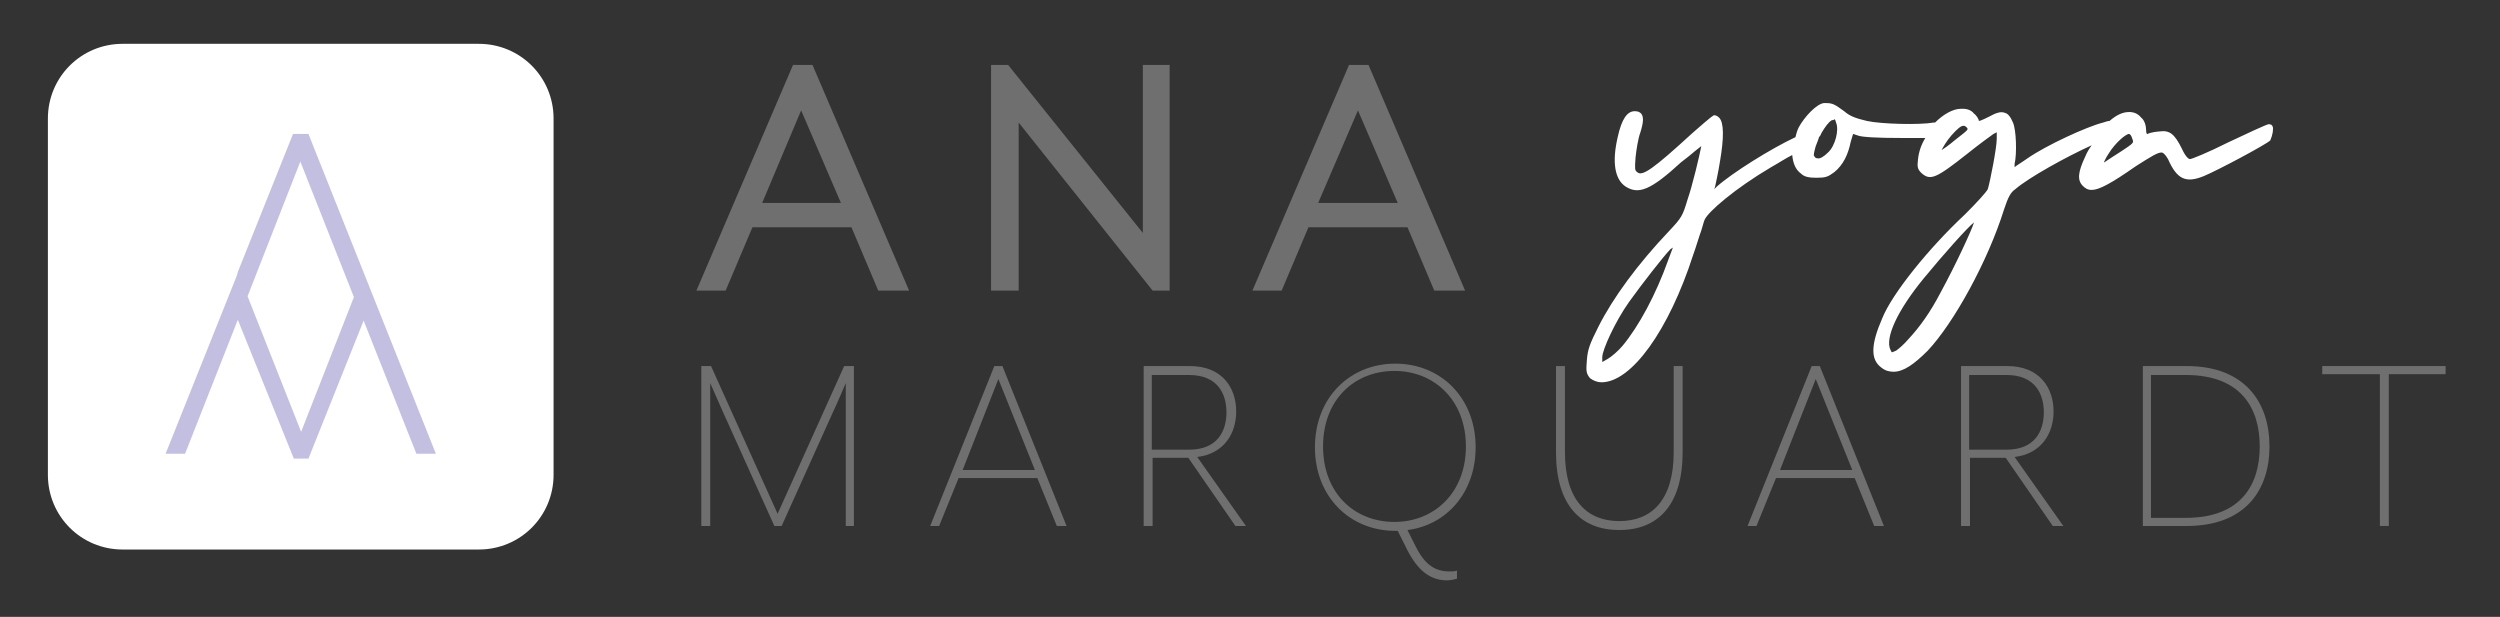 <svg xmlns="http://www.w3.org/2000/svg" xmlns:xlink="http://www.w3.org/1999/xlink" id="Camada_1" x="0px" y="0px" viewBox="0 0 308 76" style="enable-background:new 0 0 308 76;" xml:space="preserve"><rect x="0" y="0" width="308" height="76" fill="#333333" stroke="none"/><style type="text/css">	.st0{clip-path:url(#SVGID_2_);fill:#FFFFFF;}	.st1{clip-path:url(#SVGID_2_);fill:#706F6F;}	.st2{clip-path:url(#SVGID_2_);fill:#C3BFE0;}</style><g>	<defs>		<rect id="SVGID_1_" x="-59" y="-174.2" width="425.2" height="425.2"></rect>	</defs>	<clipPath id="SVGID_2_">		<use xlink:href="#SVGID_1_" style="overflow:visible;"></use>	</clipPath>	<path class="st0" d="M280,15.6c-0.1-0.2-0.2-0.3-0.5-0.3c-0.2,0-2.8,1.2-4.9,2.2c-2.8,1.4-4.6,2.1-4.8,2.1h0c-0.2,0-0.6-0.4-1-1.3  c-0.9-1.8-1.5-2.3-2.8-2.1c-0.1,0-1.1,0.1-1.4,0.3c-0.1,0-0.1,0-0.1,0c0,0-0.1-0.1-0.1-0.5c0-0.5-0.2-1.2-0.6-1.5l0,0  c-0.4-0.5-0.9-0.7-1.5-0.7c-0.8,0-1.6,0.4-2.4,1.1c-0.2,0-0.5,0.1-0.8,0.2c-2,0.5-7,2.8-9.3,4.4c-0.7,0.5-1.4,0.9-1.6,1.1  c0-0.1,0-0.2,0-0.3l0-0.1c0.3-1.3,0.2-4.2-0.2-5.1c-0.3-0.7-0.6-1.1-1-1.2c-0.5-0.2-1.1,0-2,0.5c-0.8,0.4-1.1,0.5-1.2,0.5h0  c0-0.2-0.3-0.7-0.6-0.9c-0.3-0.4-0.8-0.6-1.4-0.6h-0.2c-1,0-2.2,0.7-3.2,1.7c-0.1,0-0.1,0-0.2,0c-1.6,0.3-6.4,0.2-8.2-0.2  c-1.2-0.3-2-0.5-2.8-1.2l0,0c-1.1-0.8-1.4-1-2.2-1h-0.3c-0.9,0.1-2.4,1.7-3.1,3c-0.2,0.4-0.3,0.8-0.4,1.2c-3,1.4-7.8,4.4-9.7,6.1  l-0.3,0.3l0.1-0.3c0.1-0.5,0.4-1.8,0.6-3.1c0.5-2.9,0.5-4.8-0.1-5.4c-0.2-0.2-0.4-0.3-0.6-0.3c-0.1,0-0.2,0-2.7,2.2  c-4.8,4.4-6.2,5.4-6.8,4.8c-0.3-0.2-0.3-0.4-0.2-1.8c0.1-0.9,0.3-2.3,0.6-3.1l0,0c0.4-1.3,0.4-1.9,0.1-2.3  c-0.2-0.2-0.4-0.3-0.8-0.3c-0.9,0-1.6,0.9-2.1,3.2c-0.7,3-0.4,5.2,1,6.1c1.6,1,3.1,0.4,6.8-3l0.9-0.7c0.6-0.5,1.2-1,1.6-1.3  c-0.2,1.1-1.1,4.9-1.7,6.6c-0.6,2-0.7,2.2-2.3,3.9c-3.8,4-6.9,8.2-8.7,11.8c-1,2-1.3,2.7-1.4,4.1c-0.1,1.3-0.1,1.6,0.4,2.2  c0.4,0.3,0.9,0.5,1.4,0.5c3.7,0,8.3-6.4,11.3-15.7c0.4-1.1,0.7-2.2,1-3c0.2-0.6,0.3-1.1,0.4-1.3c0.4-1,3.8-3.9,8.2-6.5  c0.9-0.5,1.8-1.1,2.6-1.5c0.1,1,0.4,1.8,1.1,2.3c0.4,0.4,1,0.5,1.9,0.5c1.1,0,1.4-0.1,2.2-0.7c1.1-0.9,1.7-2.2,2-3.7l0.3-1l0.6,0.2  c0.5,0.2,2.5,0.3,5.3,0.3c1.2,0,2.2,0,3,0c-0.5,0.8-0.8,1.7-0.9,2.6c-0.1,0.9-0.1,1.2,0.4,1.7c1.1,1,1.8,0.7,5.6-2.3  c1.5-1.2,3-2.3,3.3-2.5l0.4-0.2v0.8c0,1.1-0.8,5.2-1.1,6.2c-0.2,0.4-1.4,1.7-2.8,3.1c-4.5,4.2-9,9.8-10.2,12.8  c-1.4,3.2-1.5,5.1-0.1,6.1c0.5,0.4,1,0.5,1.5,0.5c1.2,0,2.5-0.9,4.2-2.6c3.2-3.4,7.4-11,9.4-17.4c0.5-1.5,0.8-2.1,1.4-2.5  c1.6-1.4,6.3-4,9.4-5.4c-0.3,0.4-0.6,0.9-0.8,1.4c-0.9,1.9-1,2.9-0.3,3.6c0.3,0.3,0.6,0.5,1.1,0.5c0.9,0,2.4-0.8,5.4-2.9  c1.9-1.2,2.8-1.8,3.3-1.7c0.2,0.1,0.4,0.3,0.7,0.8c1.1,2.5,2.2,3,4.4,2.1c1.7-0.7,7.7-3.9,8.2-4.4C280,16.6,280.1,15.9,280,15.6   M259.4,19.9c-0.1,0.1-0.2,0.1-0.2,0.1c0.1-0.2,0.2-0.5,0.6-1.1l0,0c0.8-1.3,2.1-2.4,2.5-2.4c0.1,0,0.3,0.2,0.4,0.6  c0.2,0.5,0.2,0.5-1.3,1.5C260.6,19.1,259.7,19.7,259.4,19.9 M242.4,15.9c0,0.2-0.6,0.6-1.6,1.4c-0.7,0.6-1.3,1-1.6,1.2  c0.2-0.4,0.6-1.1,1.2-1.8c0.8-0.9,1.2-1.2,1.5-1.2c0.1,0,0.2,0,0.4,0.2C242.4,15.8,242.4,15.8,242.4,15.9 M223.7,18  c0.1-0.3,0.3-0.7,0.4-1.1c0.2-0.2,0.2-0.3,0.3-0.5c0.4-0.7,0.9-1.4,1.3-1.6c0,0,0.1,0,0.1,0c0.1,0,0.2-0.1,0.2-0.1  c0.1,0,0.1,0.1,0.2,0.4c0.4,0.9-0.1,2.9-1,3.7c-0.5,0.5-1,0.8-1.3,0.7c-0.2,0-0.3-0.1-0.4-0.3C223.4,19.2,223.5,18.7,223.7,18   M206.1,30.5l-0.6,1.6c-1.5,4.2-3.6,8.1-5.6,10.5c-0.5,0.6-1.3,1.3-1.8,1.6l-0.7,0.4V44c0-0.9,1.6-4.4,3.3-6.8  c1.5-2.1,4.3-5.7,5.1-6.5L206.1,30.5z M237,34.3c2.3-2.8,5.4-6.3,6.2-6.9c-0.3,1-2.3,5.3-4.1,8.6c-1.3,2.5-2.6,4.3-4,5.8  c-0.5,0.6-1.2,1.2-1.5,1.4c-0.2,0.1-0.5,0.2-0.5,0.2c-0.1,0-0.1-0.2-0.2-0.3C232.2,41.6,233.8,38.2,237,34.3L237,34.3z"></path>	<path class="st0" d="M59,67.7H15.1c-5.1,0-9.2-4.1-9.2-9.2V14.6c0-5.1,4.1-9.2,9.2-9.2H59c5.1,0,9.2,4.1,9.2,9.2v43.9  C68.2,63.6,64.1,67.7,59,67.7"></path>	<path class="st1" d="M97.7,8h2.4L112,35.8h-3.8l-3.3-7.8H92.7l-3.3,7.8h-3.6L97.7,8z M103.6,25l-4.9-11.4L93.9,25H103.6z"></path>	<polygon class="st1" points="122.1,8 124.2,8 140.8,28.7 140.8,8 144.1,8 144.1,35.8 142,35.8 125.5,15.1 125.5,35.8 122.1,35.8    "></polygon>	<path class="st1" d="M166.2,8h2.4l11.9,27.8h-3.8l-3.3-7.8h-12.2l-3.3,7.8h-3.6L166.2,8z M172.2,25l-4.9-11.4L162.4,25H172.2z"></path>	<path class="st1" d="M104.2,64.8V47.2c0,0-1.2,2.8-1.5,3.4l-6.4,14.2h-0.9L89,50.6c-0.3-0.7-1.5-3.4-1.5-3.4v17.6h-1.1V45.1h1.2  l8.2,18.2l8.2-18.2h1.2v19.7H104.2z"></path>	<path class="st1" d="M130.2,64.8l-2.4-5.9h-9.7l-2.4,5.9h-1.1l7.9-19.7h1l7.9,19.7H130.2z M123,46.7l-4.4,11.2h8.9L123,46.7z"></path>	<path class="st1" d="M153.5,64.8h-1.3l-5.8-8.4h-4.4v8.4h-1.1V45.1h5.7c4,0,5.7,2.7,5.7,5.6c0,2.7-1.5,5.2-4.8,5.6L153.5,64.8z   M141.9,55.4h4.6c3.5,0,4.6-2.3,4.6-4.6c0-2.3-1.1-4.6-4.6-4.6h-4.6V55.4z"></path>	<path class="st1" d="M174.4,67.3c1.2,2.4,2.5,3.1,4.2,3.1c0.3,0,0.6,0,0.9-0.1v1c-0.4,0.1-0.8,0.2-1.2,0.2c-2.1,0-3.6-1.2-4.9-3.7  l-1.2-2.4h-0.3c-5.6,0-9.9-4.2-9.9-10.3c0-6.1,4.3-10.3,9.9-10.3c5.6,0,9.9,4.2,9.9,10.3c0,5.6-3.6,9.6-8.4,10.2L174.4,67.3z   M171.8,45.7c-5,0-8.8,3.6-8.8,9.3c0,5.7,3.8,9.3,8.8,9.3c4.9,0,8.8-3.6,8.8-9.3C180.6,49.3,176.7,45.7,171.8,45.7"></path>	<path class="st1" d="M199.5,65.3c-4.7,0-7.8-3-7.8-9.6V45.1h1.1v10.6c0,5.9,2.7,8.5,6.7,8.5c4,0,6.7-2.6,6.7-8.5V45.1h1.1v10.6  C207.3,62.3,204.2,65.3,199.5,65.3"></path>	<path class="st1" d="M230.9,64.8l-2.4-5.9h-9.7l-2.4,5.9h-1.1l7.9-19.7h1l7.9,19.7H230.9z M223.7,46.7l-4.4,11.2h8.9L223.7,46.7z"></path>	<path class="st1" d="M254.2,64.8h-1.3l-5.8-8.4h-4.4v8.4h-1.1V45.1h5.7c4,0,5.7,2.7,5.7,5.6c0,2.7-1.5,5.2-4.8,5.6L254.2,64.8z   M242.6,55.4h4.6c3.5,0,4.6-2.3,4.6-4.6c0-2.3-1.1-4.6-4.6-4.6h-4.6V55.4z"></path>	<path class="st1" d="M279.6,55c0,5.4-3,9.8-10.2,9.8h-5.4V45.1h5.4C276.6,45.1,279.6,49.6,279.6,55 M265,46.2v17.6h4.3  c6.8,0,9.1-4.1,9.1-8.8c0-4.7-2.3-8.8-9.1-8.8H265z"></path>	<polygon class="st1" points="294.3,46.1 294.3,64.8 293.2,64.8 293.2,46.1 286.1,46.1 286.1,45.1 301.3,45.1 301.3,46.1  "></polygon>	<path class="st2" d="M53.7,55.9L38,16.5h-1.9l-6.8,17l-0.1,0.4l-8.8,22h2.4l6.5-16.5l6.9,17.1H38l6.8-17l6.5,16.4H53.7z M37.1,53.2  l-6.6-16.7L37,19.9l6.6,16.7L37.1,53.2z"></path></g></svg>